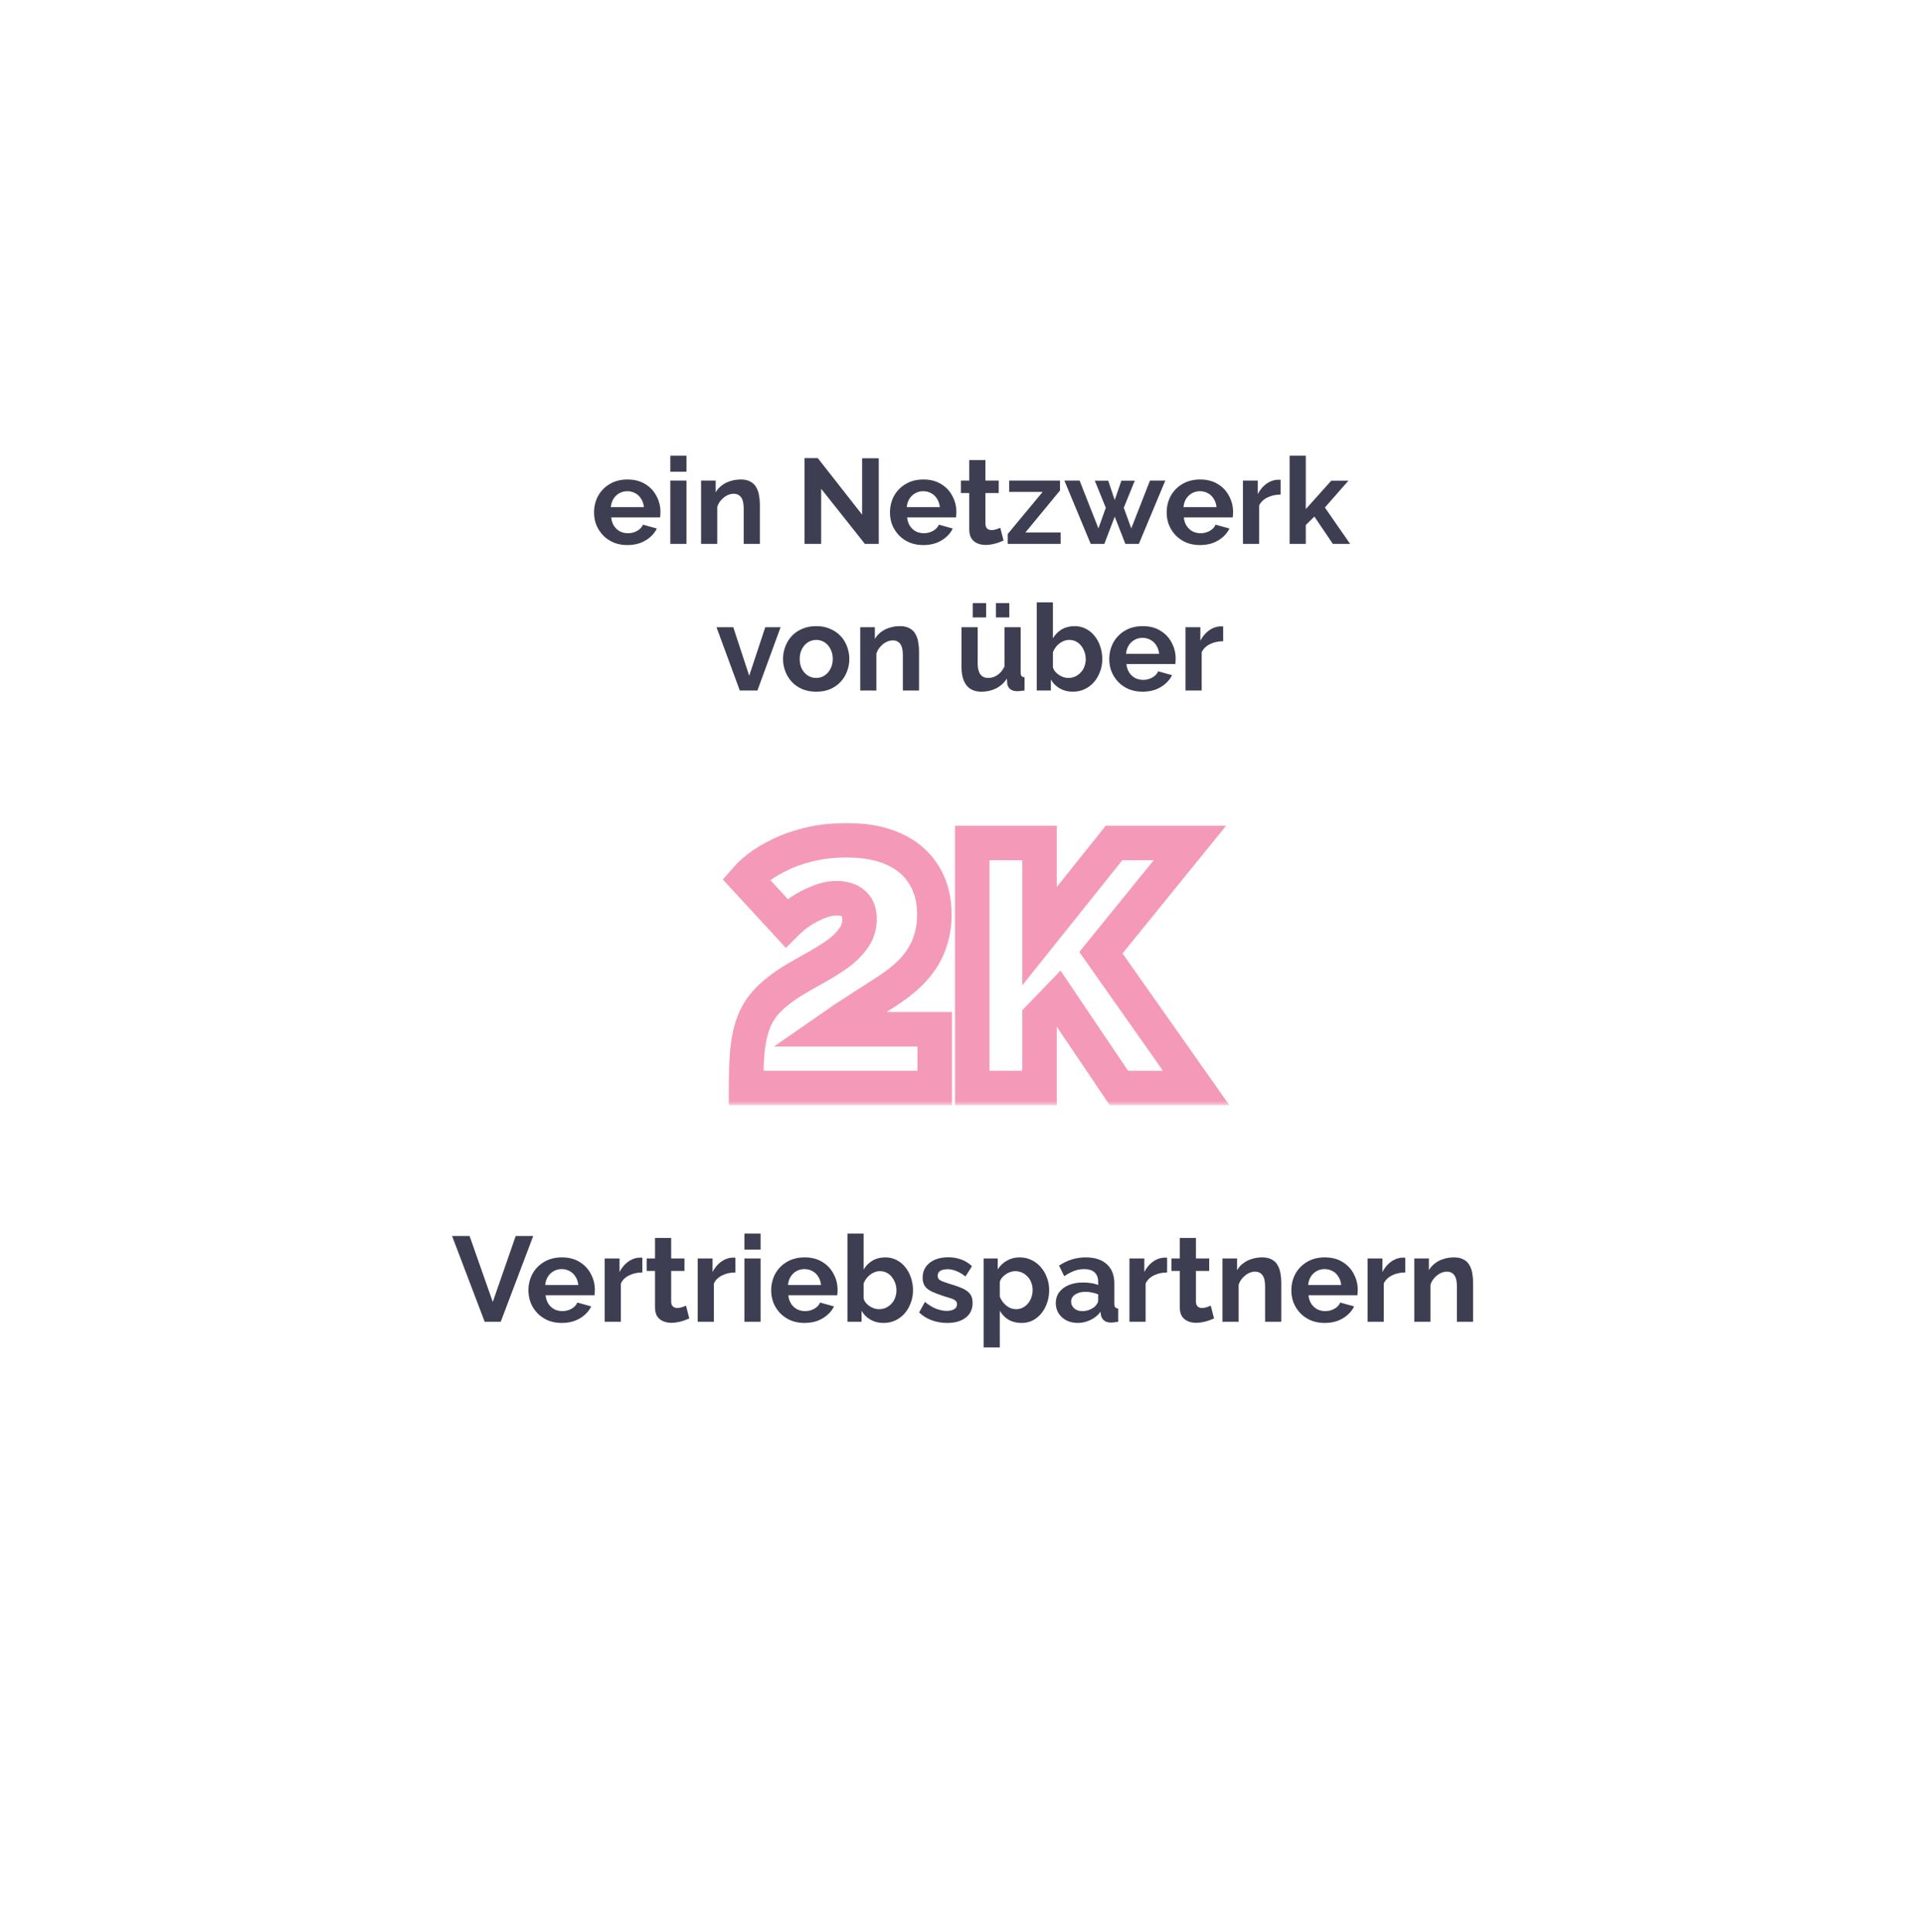 <?xml version="1.0" encoding="UTF-8"?>
<svg xmlns="http://www.w3.org/2000/svg" width="223" height="224" viewBox="0 0 223 224" fill="none">
  <g filter="url(#filter0_d_23768_29788)">
    <rect x="30" y="30.011" width="163" height="163.329" fill="white"></rect>
  </g>
  <path d="M54.456 143.293L57.144 150.937L59.803 143.293H61.834L58.068 153.233H56.206L52.425 143.293H54.456ZM65.144 153.373C64.556 153.373 64.024 153.275 63.548 153.079C63.072 152.873 62.666 152.598 62.33 152.253C61.994 151.898 61.732 151.497 61.546 151.049C61.368 150.591 61.28 150.111 61.28 149.607C61.28 148.907 61.434 148.267 61.742 147.689C62.059 147.11 62.507 146.648 63.086 146.303C63.674 145.948 64.364 145.771 65.158 145.771C65.96 145.771 66.646 145.948 67.216 146.303C67.785 146.648 68.219 147.11 68.518 147.689C68.826 148.258 68.98 148.874 68.98 149.537C68.98 149.649 68.975 149.765 68.966 149.887C68.956 149.999 68.947 150.092 68.938 150.167H63.268C63.305 150.54 63.412 150.867 63.59 151.147C63.776 151.427 64.01 151.641 64.29 151.791C64.579 151.931 64.887 152.001 65.214 152.001C65.587 152.001 65.937 151.912 66.264 151.735C66.6 151.548 66.828 151.305 66.95 151.007L68.56 151.455C68.382 151.828 68.126 152.159 67.79 152.449C67.463 152.738 67.076 152.967 66.628 153.135C66.18 153.293 65.685 153.373 65.144 153.373ZM63.226 148.977H67.062C67.024 148.603 66.917 148.281 66.74 148.011C66.572 147.731 66.348 147.516 66.068 147.367C65.788 147.208 65.475 147.129 65.13 147.129C64.794 147.129 64.486 147.208 64.206 147.367C63.935 147.516 63.711 147.731 63.534 148.011C63.366 148.281 63.263 148.603 63.226 148.977ZM74.491 147.521C73.921 147.521 73.413 147.633 72.965 147.857C72.517 148.071 72.195 148.384 71.999 148.795V153.233H70.123V145.897H71.845V147.465C72.106 146.961 72.437 146.564 72.839 146.275C73.24 145.985 73.665 145.827 74.113 145.799C74.215 145.799 74.295 145.799 74.351 145.799C74.407 145.799 74.453 145.803 74.491 145.813V147.521ZM79.933 152.855C79.774 152.92 79.583 152.995 79.359 153.079C79.135 153.163 78.892 153.228 78.631 153.275C78.379 153.331 78.122 153.359 77.861 153.359C77.515 153.359 77.198 153.298 76.909 153.177C76.619 153.055 76.386 152.864 76.209 152.603C76.041 152.332 75.957 151.982 75.957 151.553V147.339H74.991V145.897H75.957V143.517H77.833V145.897H79.373V147.339H77.833V150.923C77.842 151.175 77.912 151.357 78.043 151.469C78.173 151.581 78.337 151.637 78.533 151.637C78.729 151.637 78.92 151.604 79.107 151.539C79.293 151.473 79.443 151.417 79.555 151.371L79.933 152.855ZM85.278 147.521C84.708 147.521 84.2 147.633 83.752 147.857C83.304 148.071 82.982 148.384 82.786 148.795V153.233H80.91V145.897H82.632V147.465C82.893 146.961 83.224 146.564 83.626 146.275C84.027 145.985 84.452 145.827 84.9 145.799C85.002 145.799 85.082 145.799 85.138 145.799C85.194 145.799 85.24 145.803 85.278 145.813V147.521ZM86.324 153.233V145.897H88.2V153.233H86.324ZM86.324 144.875V143.013H88.2V144.875H86.324ZM93.294 153.373C92.706 153.373 92.174 153.275 91.698 153.079C91.222 152.873 90.816 152.598 90.48 152.253C90.144 151.898 89.883 151.497 89.696 151.049C89.519 150.591 89.43 150.111 89.43 149.607C89.43 148.907 89.584 148.267 89.892 147.689C90.209 147.11 90.657 146.648 91.236 146.303C91.824 145.948 92.515 145.771 93.308 145.771C94.111 145.771 94.797 145.948 95.366 146.303C95.935 146.648 96.369 147.11 96.668 147.689C96.976 148.258 97.13 148.874 97.13 149.537C97.13 149.649 97.125 149.765 97.116 149.887C97.107 149.999 97.097 150.092 97.088 150.167H91.418C91.455 150.54 91.563 150.867 91.74 151.147C91.927 151.427 92.16 151.641 92.44 151.791C92.729 151.931 93.037 152.001 93.364 152.001C93.737 152.001 94.087 151.912 94.414 151.735C94.75 151.548 94.979 151.305 95.1 151.007L96.71 151.455C96.533 151.828 96.276 152.159 95.94 152.449C95.613 152.738 95.226 152.967 94.778 153.135C94.33 153.293 93.835 153.373 93.294 153.373ZM91.376 148.977H95.212C95.175 148.603 95.067 148.281 94.89 148.011C94.722 147.731 94.498 147.516 94.218 147.367C93.938 147.208 93.625 147.129 93.28 147.129C92.944 147.129 92.636 147.208 92.356 147.367C92.085 147.516 91.861 147.731 91.684 148.011C91.516 148.281 91.413 148.603 91.376 148.977ZM102.445 153.373C101.885 153.373 101.386 153.247 100.947 152.995C100.508 152.743 100.163 152.397 99.911 151.959V153.233H98.273V143.013H100.149V147.185C100.41 146.746 100.751 146.401 101.171 146.149C101.6 145.897 102.1 145.771 102.669 145.771C103.145 145.771 103.579 145.873 103.971 146.079C104.363 146.275 104.699 146.55 104.979 146.905C105.268 147.259 105.488 147.665 105.637 148.123C105.796 148.58 105.875 149.07 105.875 149.593C105.875 150.115 105.786 150.605 105.609 151.063C105.441 151.52 105.203 151.926 104.895 152.281C104.587 152.626 104.223 152.897 103.803 153.093C103.392 153.279 102.94 153.373 102.445 153.373ZM101.927 151.777C102.226 151.777 102.496 151.721 102.739 151.609C102.991 151.487 103.206 151.329 103.383 151.133C103.57 150.937 103.71 150.708 103.803 150.447C103.906 150.176 103.957 149.896 103.957 149.607C103.957 149.205 103.873 148.837 103.705 148.501C103.546 148.155 103.322 147.88 103.033 147.675C102.753 147.469 102.422 147.367 102.039 147.367C101.768 147.367 101.507 147.432 101.255 147.563C101.012 147.684 100.793 147.852 100.597 148.067C100.41 148.281 100.261 148.524 100.149 148.795V150.545C100.205 150.731 100.294 150.899 100.415 151.049C100.546 151.198 100.695 151.329 100.863 151.441C101.031 151.543 101.204 151.627 101.381 151.693C101.568 151.749 101.75 151.777 101.927 151.777ZM109.848 153.373C109.223 153.373 108.625 153.27 108.056 153.065C107.487 152.859 106.997 152.556 106.586 152.155L107.258 150.937C107.697 151.291 108.126 151.553 108.546 151.721C108.975 151.889 109.386 151.973 109.778 151.973C110.142 151.973 110.431 151.907 110.646 151.777C110.87 151.646 110.982 151.45 110.982 151.189C110.982 151.011 110.921 150.876 110.8 150.783C110.679 150.68 110.501 150.591 110.268 150.517C110.044 150.442 109.769 150.358 109.442 150.265C108.901 150.087 108.448 149.915 108.084 149.747C107.72 149.579 107.445 149.369 107.258 149.117C107.081 148.855 106.992 148.524 106.992 148.123C106.992 147.637 107.113 147.222 107.356 146.877C107.608 146.522 107.953 146.247 108.392 146.051C108.84 145.855 109.363 145.757 109.96 145.757C110.483 145.757 110.977 145.841 111.444 146.009C111.911 146.167 112.335 146.429 112.718 146.793L111.962 147.983C111.589 147.693 111.234 147.483 110.898 147.353C110.562 147.213 110.221 147.143 109.876 147.143C109.68 147.143 109.493 147.166 109.316 147.213C109.148 147.259 109.008 147.339 108.896 147.451C108.793 147.553 108.742 147.703 108.742 147.899C108.742 148.076 108.789 148.216 108.882 148.319C108.985 148.412 109.134 148.496 109.33 148.571C109.535 148.645 109.783 148.729 110.072 148.823C110.66 148.991 111.155 149.163 111.556 149.341C111.967 149.518 112.275 149.737 112.48 149.999C112.685 150.251 112.788 150.601 112.788 151.049C112.788 151.777 112.522 152.346 111.99 152.757C111.458 153.167 110.744 153.373 109.848 153.373ZM118.46 153.373C117.891 153.373 117.387 153.247 116.948 152.995C116.519 152.733 116.183 152.383 115.94 151.945V156.215H114.064V145.897H115.702V147.157C115.982 146.727 116.337 146.391 116.766 146.149C117.195 145.897 117.685 145.771 118.236 145.771C118.731 145.771 119.183 145.869 119.594 146.065C120.014 146.261 120.378 146.536 120.686 146.891C120.994 147.236 121.232 147.637 121.4 148.095C121.577 148.543 121.666 149.028 121.666 149.551C121.666 150.26 121.526 150.904 121.246 151.483C120.975 152.061 120.597 152.523 120.112 152.869C119.636 153.205 119.085 153.373 118.46 153.373ZM117.83 151.777C118.119 151.777 118.381 151.716 118.614 151.595C118.847 151.473 119.048 151.31 119.216 151.105C119.393 150.89 119.524 150.652 119.608 150.391C119.701 150.12 119.748 149.84 119.748 149.551C119.748 149.243 119.697 148.958 119.594 148.697C119.501 148.435 119.361 148.207 119.174 148.011C118.987 147.805 118.768 147.647 118.516 147.535C118.273 147.423 118.007 147.367 117.718 147.367C117.541 147.367 117.359 147.399 117.172 147.465C116.995 147.521 116.822 147.605 116.654 147.717C116.486 147.829 116.337 147.959 116.206 148.109C116.085 148.258 115.996 148.421 115.94 148.599V150.321C116.052 150.591 116.201 150.839 116.388 151.063C116.584 151.287 116.808 151.464 117.06 151.595C117.312 151.716 117.569 151.777 117.83 151.777ZM122.433 151.063C122.433 150.587 122.564 150.171 122.825 149.817C123.096 149.453 123.469 149.173 123.945 148.977C124.421 148.781 124.967 148.683 125.583 148.683C125.891 148.683 126.204 148.706 126.521 148.753C126.838 148.799 127.114 148.874 127.347 148.977V148.585C127.347 148.118 127.207 147.759 126.927 147.507C126.656 147.255 126.25 147.129 125.709 147.129C125.308 147.129 124.925 147.199 124.561 147.339C124.197 147.479 123.814 147.684 123.413 147.955L122.811 146.723C123.296 146.405 123.791 146.167 124.295 146.009C124.808 145.85 125.345 145.771 125.905 145.771C126.95 145.771 127.762 146.032 128.341 146.555C128.929 147.077 129.223 147.824 129.223 148.795V151.133C129.223 151.329 129.256 151.469 129.321 151.553C129.396 151.637 129.512 151.688 129.671 151.707V153.233C129.503 153.261 129.349 153.284 129.209 153.303C129.078 153.321 128.966 153.331 128.873 153.331C128.5 153.331 128.215 153.247 128.019 153.079C127.832 152.911 127.716 152.705 127.669 152.463L127.627 152.085C127.31 152.495 126.913 152.813 126.437 153.037C125.961 153.261 125.476 153.373 124.981 153.373C124.496 153.373 124.057 153.275 123.665 153.079C123.282 152.873 122.979 152.598 122.755 152.253C122.54 151.898 122.433 151.501 122.433 151.063ZM126.997 151.441C127.1 151.329 127.184 151.217 127.249 151.105C127.314 150.993 127.347 150.89 127.347 150.797V150.055C127.123 149.961 126.88 149.891 126.619 149.845C126.358 149.789 126.11 149.761 125.877 149.761C125.392 149.761 124.99 149.868 124.673 150.083C124.365 150.288 124.211 150.563 124.211 150.909C124.211 151.095 124.262 151.273 124.365 151.441C124.468 151.609 124.617 151.744 124.813 151.847C125.009 151.949 125.242 152.001 125.513 152.001C125.793 152.001 126.068 151.949 126.339 151.847C126.61 151.735 126.829 151.599 126.997 151.441ZM135.344 147.521C134.775 147.521 134.266 147.633 133.818 147.857C133.37 148.071 133.048 148.384 132.852 148.795V153.233H130.976V145.897H132.698V147.465C132.959 146.961 133.291 146.564 133.692 146.275C134.093 145.985 134.518 145.827 134.966 145.799C135.069 145.799 135.148 145.799 135.204 145.799C135.26 145.799 135.307 145.803 135.344 145.813V147.521ZM140.786 152.855C140.627 152.92 140.436 152.995 140.212 153.079C139.988 153.163 139.745 153.228 139.484 153.275C139.232 153.331 138.975 153.359 138.714 153.359C138.369 153.359 138.051 153.298 137.762 153.177C137.473 153.055 137.239 152.864 137.062 152.603C136.894 152.332 136.81 151.982 136.81 151.553V147.339H135.844V145.897H136.81V143.517H138.686V145.897H140.226V147.339H138.686V150.923C138.695 151.175 138.765 151.357 138.896 151.469C139.027 151.581 139.19 151.637 139.386 151.637C139.582 151.637 139.773 151.604 139.96 151.539C140.147 151.473 140.296 151.417 140.408 151.371L140.786 152.855ZM148.581 153.233H146.705V149.117C146.705 148.529 146.603 148.099 146.397 147.829C146.192 147.558 145.907 147.423 145.543 147.423C145.291 147.423 145.035 147.488 144.773 147.619C144.521 147.749 144.293 147.931 144.087 148.165C143.882 148.389 143.733 148.65 143.639 148.949V153.233H141.763V145.897H143.457V147.255C143.644 146.937 143.882 146.671 144.171 146.457C144.461 146.233 144.792 146.065 145.165 145.953C145.548 145.831 145.949 145.771 146.369 145.771C146.827 145.771 147.2 145.855 147.489 146.023C147.788 146.181 148.012 146.401 148.161 146.681C148.32 146.951 148.427 147.259 148.483 147.605C148.549 147.95 148.581 148.3 148.581 148.655V153.233ZM153.614 153.373C153.026 153.373 152.494 153.275 152.018 153.079C151.542 152.873 151.136 152.598 150.8 152.253C150.464 151.898 150.203 151.497 150.016 151.049C149.839 150.591 149.75 150.111 149.75 149.607C149.75 148.907 149.904 148.267 150.212 147.689C150.53 147.11 150.978 146.648 151.556 146.303C152.144 145.948 152.835 145.771 153.628 145.771C154.431 145.771 155.117 145.948 155.686 146.303C156.256 146.648 156.69 147.11 156.988 147.689C157.296 148.258 157.45 148.874 157.45 149.537C157.45 149.649 157.446 149.765 157.436 149.887C157.427 149.999 157.418 150.092 157.408 150.167H151.738C151.776 150.54 151.883 150.867 152.06 151.147C152.247 151.427 152.48 151.641 152.76 151.791C153.05 151.931 153.358 152.001 153.684 152.001C154.058 152.001 154.408 151.912 154.734 151.735C155.07 151.548 155.299 151.305 155.42 151.007L157.03 151.455C156.853 151.828 156.596 152.159 156.26 152.449C155.934 152.738 155.546 152.967 155.098 153.135C154.65 153.293 154.156 153.373 153.614 153.373ZM151.696 148.977H155.532C155.495 148.603 155.388 148.281 155.21 148.011C155.042 147.731 154.818 147.516 154.538 147.367C154.258 147.208 153.946 147.129 153.6 147.129C153.264 147.129 152.956 147.208 152.676 147.367C152.406 147.516 152.182 147.731 152.004 148.011C151.836 148.281 151.734 148.603 151.696 148.977ZM162.961 147.521C162.392 147.521 161.883 147.633 161.435 147.857C160.987 148.071 160.665 148.384 160.469 148.795V153.233H158.593V145.897H160.315V147.465C160.577 146.961 160.908 146.564 161.309 146.275C161.711 145.985 162.135 145.827 162.583 145.799C162.686 145.799 162.765 145.799 162.821 145.799C162.877 145.799 162.924 145.803 162.961 145.813V147.521ZM170.825 153.233H168.949V149.117C168.949 148.529 168.847 148.099 168.641 147.829C168.436 147.558 168.151 147.423 167.787 147.423C167.535 147.423 167.279 147.488 167.017 147.619C166.765 147.749 166.537 147.931 166.331 148.165C166.126 148.389 165.977 148.65 165.883 148.949V153.233H164.007V145.897H165.701V147.255C165.888 146.937 166.126 146.671 166.415 146.457C166.705 146.233 167.036 146.065 167.409 145.953C167.792 145.831 168.193 145.771 168.613 145.771C169.071 145.771 169.444 145.855 169.733 146.023C170.032 146.181 170.256 146.401 170.405 146.681C170.564 146.951 170.671 147.259 170.727 147.605C170.793 147.95 170.825 148.3 170.825 148.655V153.233Z" fill="#3E3E53"></path>
  <path d="M72.753 63.191C72.165 63.191 71.633 63.093 71.157 62.897C70.681 62.691 70.275 62.416 69.939 62.071C69.603 61.716 69.342 61.315 69.155 60.867C68.978 60.409 68.889 59.929 68.889 59.425C68.889 58.725 69.043 58.085 69.351 57.507C69.668 56.928 70.116 56.466 70.695 56.121C71.283 55.766 71.974 55.589 72.767 55.589C73.57 55.589 74.256 55.766 74.825 56.121C75.394 56.466 75.828 56.928 76.127 57.507C76.435 58.076 76.589 58.692 76.589 59.355C76.589 59.467 76.584 59.583 76.575 59.705C76.566 59.817 76.556 59.91 76.547 59.985H70.877C70.914 60.358 71.022 60.685 71.199 60.965C71.386 61.245 71.619 61.459 71.899 61.609C72.188 61.749 72.496 61.819 72.823 61.819C73.196 61.819 73.546 61.73 73.873 61.553C74.209 61.366 74.438 61.123 74.559 60.825L76.169 61.273C75.992 61.646 75.735 61.977 75.399 62.267C75.072 62.556 74.685 62.785 74.237 62.953C73.789 63.111 73.294 63.191 72.753 63.191ZM70.835 58.795H74.671C74.634 58.421 74.526 58.099 74.349 57.829C74.181 57.549 73.957 57.334 73.677 57.185C73.397 57.026 73.084 56.947 72.739 56.947C72.403 56.947 72.095 57.026 71.815 57.185C71.544 57.334 71.32 57.549 71.143 57.829C70.975 58.099 70.872 58.421 70.835 58.795ZM77.732 63.051V55.715H79.608V63.051H77.732ZM77.732 54.693V52.831H79.608V54.693H77.732ZM88.118 63.051H86.242V58.935C86.242 58.347 86.14 57.917 85.934 57.647C85.729 57.376 85.444 57.241 85.08 57.241C84.828 57.241 84.572 57.306 84.31 57.437C84.058 57.567 83.83 57.749 83.624 57.983C83.419 58.207 83.27 58.468 83.176 58.767V63.051H81.3V55.715H82.994V57.073C83.181 56.755 83.419 56.489 83.708 56.275C83.998 56.051 84.329 55.883 84.702 55.771C85.085 55.649 85.486 55.589 85.906 55.589C86.364 55.589 86.737 55.673 87.026 55.841C87.325 55.999 87.549 56.219 87.698 56.499C87.857 56.769 87.964 57.077 88.02 57.423C88.086 57.768 88.118 58.118 88.118 58.473V63.051ZM95.227 56.667V63.051H93.295V53.111H94.835L99.973 59.663V53.125H101.905V63.051H100.295L95.227 56.667ZM107.069 63.191C106.481 63.191 105.949 63.093 105.473 62.897C104.997 62.691 104.591 62.416 104.255 62.071C103.919 61.716 103.658 61.315 103.471 60.867C103.294 60.409 103.205 59.929 103.205 59.425C103.205 58.725 103.359 58.085 103.667 57.507C103.985 56.928 104.433 56.466 105.011 56.121C105.599 55.766 106.29 55.589 107.083 55.589C107.886 55.589 108.572 55.766 109.141 56.121C109.711 56.466 110.145 56.928 110.443 57.507C110.751 58.076 110.905 58.692 110.905 59.355C110.905 59.467 110.901 59.583 110.891 59.705C110.882 59.817 110.873 59.91 110.863 59.985H105.193C105.231 60.358 105.338 60.685 105.515 60.965C105.702 61.245 105.935 61.459 106.215 61.609C106.505 61.749 106.813 61.819 107.139 61.819C107.513 61.819 107.863 61.73 108.189 61.553C108.525 61.366 108.754 61.123 108.875 60.825L110.485 61.273C110.308 61.646 110.051 61.977 109.715 62.267C109.389 62.556 109.001 62.785 108.553 62.953C108.105 63.111 107.611 63.191 107.069 63.191ZM105.151 58.795H108.987C108.95 58.421 108.843 58.099 108.665 57.829C108.497 57.549 108.273 57.334 107.993 57.185C107.713 57.026 107.401 56.947 107.055 56.947C106.719 56.947 106.411 57.026 106.131 57.185C105.861 57.334 105.637 57.549 105.459 57.829C105.291 58.099 105.189 58.421 105.151 58.795ZM116.376 62.673C116.217 62.738 116.026 62.813 115.802 62.897C115.578 62.981 115.335 63.046 115.074 63.093C114.822 63.149 114.565 63.177 114.304 63.177C113.959 63.177 113.641 63.116 113.352 62.995C113.063 62.873 112.829 62.682 112.652 62.421C112.484 62.15 112.4 61.8 112.4 61.371V57.157H111.434V55.715H112.4V53.335H114.276V55.715H115.816V57.157H114.276V60.741C114.285 60.993 114.355 61.175 114.486 61.287C114.617 61.399 114.78 61.455 114.976 61.455C115.172 61.455 115.363 61.422 115.55 61.357C115.737 61.291 115.886 61.235 115.998 61.189L116.376 62.673ZM116.863 61.903L120.909 57.031H117.031V55.715H122.925V56.863L118.907 61.735H122.995V63.051H116.863V61.903ZM133.357 55.715H135.135L132.069 63.051H130.501L129.269 59.901L128.065 63.051H126.483L123.431 55.715H125.195L127.379 61.259L128.233 58.865L126.959 55.729H128.513L129.269 57.969L130.039 55.729H131.593L130.319 58.865L131.187 61.259L133.357 55.715ZM139.157 63.191C138.569 63.191 138.037 63.093 137.561 62.897C137.085 62.691 136.679 62.416 136.343 62.071C136.007 61.716 135.746 61.315 135.559 60.867C135.382 60.409 135.293 59.929 135.293 59.425C135.293 58.725 135.447 58.085 135.755 57.507C136.073 56.928 136.521 56.466 137.099 56.121C137.687 55.766 138.378 55.589 139.171 55.589C139.974 55.589 140.66 55.766 141.229 56.121C141.799 56.466 142.233 56.928 142.531 57.507C142.839 58.076 142.993 58.692 142.993 59.355C142.993 59.467 142.989 59.583 142.979 59.705C142.97 59.817 142.961 59.91 142.951 59.985H137.281C137.319 60.358 137.426 60.685 137.603 60.965C137.79 61.245 138.023 61.459 138.303 61.609C138.593 61.749 138.901 61.819 139.227 61.819C139.601 61.819 139.951 61.73 140.277 61.553C140.613 61.366 140.842 61.123 140.963 60.825L142.573 61.273C142.396 61.646 142.139 61.977 141.803 62.267C141.477 62.556 141.089 62.785 140.641 62.953C140.193 63.111 139.699 63.191 139.157 63.191ZM137.239 58.795H141.075C141.038 58.421 140.931 58.099 140.753 57.829C140.585 57.549 140.361 57.334 140.081 57.185C139.801 57.026 139.489 56.947 139.143 56.947C138.807 56.947 138.499 57.026 138.219 57.185C137.949 57.334 137.725 57.549 137.547 57.829C137.379 58.099 137.277 58.421 137.239 58.795ZM148.504 57.339C147.935 57.339 147.426 57.451 146.978 57.675C146.53 57.889 146.208 58.202 146.012 58.613V63.051H144.136V55.715H145.858V57.283C146.12 56.779 146.451 56.382 146.852 56.093C147.254 55.803 147.678 55.645 148.126 55.617C148.229 55.617 148.308 55.617 148.364 55.617C148.42 55.617 148.467 55.621 148.504 55.631V57.339ZM154.562 63.051L152.42 59.887L151.426 60.867V63.051H149.55V52.831H151.426V59.019L154.38 55.729H156.368L153.638 58.837L156.564 63.051H154.562ZM85.79 80.051L83.088 72.715H85.034L86.882 78.343L88.744 72.715H90.522L87.834 80.051H85.79ZM94.655 80.191C94.058 80.191 93.521 80.093 93.045 79.897C92.569 79.691 92.163 79.411 91.827 79.057C91.5 78.702 91.248 78.296 91.071 77.839C90.894 77.381 90.805 76.901 90.805 76.397C90.805 75.883 90.894 75.398 91.071 74.941C91.248 74.483 91.5 74.077 91.827 73.723C92.163 73.368 92.569 73.093 93.045 72.897C93.521 72.691 94.058 72.589 94.655 72.589C95.252 72.589 95.784 72.691 96.251 72.897C96.727 73.093 97.133 73.368 97.469 73.723C97.805 74.077 98.057 74.483 98.225 74.941C98.402 75.398 98.491 75.883 98.491 76.397C98.491 76.901 98.402 77.381 98.225 77.839C98.057 78.296 97.805 78.702 97.469 79.057C97.142 79.411 96.741 79.691 96.265 79.897C95.789 80.093 95.252 80.191 94.655 80.191ZM92.737 76.397C92.737 76.826 92.821 77.209 92.989 77.545C93.157 77.871 93.386 78.128 93.675 78.315C93.964 78.501 94.291 78.595 94.655 78.595C95.01 78.595 95.332 78.501 95.621 78.315C95.91 78.119 96.139 77.857 96.307 77.531C96.484 77.195 96.573 76.812 96.573 76.383C96.573 75.963 96.484 75.585 96.307 75.249C96.139 74.913 95.91 74.651 95.621 74.465C95.332 74.278 95.01 74.185 94.655 74.185C94.291 74.185 93.964 74.283 93.675 74.479C93.386 74.665 93.157 74.927 92.989 75.263C92.821 75.589 92.737 75.967 92.737 76.397ZM106.575 80.051H104.699V75.935C104.699 75.347 104.597 74.917 104.391 74.647C104.186 74.376 103.901 74.241 103.537 74.241C103.285 74.241 103.029 74.306 102.767 74.437C102.515 74.567 102.287 74.749 102.081 74.983C101.876 75.207 101.727 75.468 101.633 75.767V80.051H99.757V72.715H101.451V74.073C101.638 73.755 101.876 73.489 102.165 73.275C102.455 73.051 102.786 72.883 103.159 72.771C103.542 72.649 103.943 72.589 104.363 72.589C104.821 72.589 105.194 72.673 105.483 72.841C105.782 72.999 106.006 73.219 106.155 73.499C106.314 73.769 106.421 74.077 106.477 74.423C106.543 74.768 106.575 75.118 106.575 75.473V80.051ZM111.5 77.307V72.715H113.376V76.901C113.376 77.461 113.478 77.885 113.684 78.175C113.889 78.455 114.192 78.595 114.594 78.595C114.836 78.595 115.074 78.548 115.308 78.455C115.55 78.352 115.77 78.203 115.966 78.007C116.171 77.811 116.344 77.563 116.484 77.265V72.715H118.36V77.951C118.36 78.147 118.392 78.287 118.458 78.371C118.532 78.455 118.649 78.506 118.808 78.525V80.051C118.621 80.079 118.462 80.097 118.332 80.107C118.21 80.125 118.098 80.135 117.996 80.135C117.66 80.135 117.384 80.06 117.17 79.911C116.964 79.752 116.843 79.537 116.806 79.267L116.764 78.679C116.437 79.173 116.017 79.551 115.504 79.813C114.99 80.065 114.426 80.191 113.81 80.191C113.054 80.191 112.48 79.948 112.088 79.463C111.696 78.968 111.5 78.249 111.5 77.307ZM112.802 71.581V69.915H114.356V71.581H112.802ZM115.49 71.581V69.915H117.044V71.581H115.49ZM124.396 80.191C123.836 80.191 123.337 80.065 122.898 79.813C122.459 79.561 122.114 79.215 121.862 78.777V80.051H120.224V69.831H122.1V74.003C122.361 73.564 122.702 73.219 123.122 72.967C123.551 72.715 124.051 72.589 124.62 72.589C125.096 72.589 125.53 72.691 125.922 72.897C126.314 73.093 126.65 73.368 126.93 73.723C127.219 74.077 127.439 74.483 127.588 74.941C127.747 75.398 127.826 75.888 127.826 76.411C127.826 76.933 127.737 77.423 127.56 77.881C127.392 78.338 127.154 78.744 126.846 79.099C126.538 79.444 126.174 79.715 125.754 79.911C125.343 80.097 124.891 80.191 124.396 80.191ZM123.878 78.595C124.177 78.595 124.447 78.539 124.69 78.427C124.942 78.305 125.157 78.147 125.334 77.951C125.521 77.755 125.661 77.526 125.754 77.265C125.857 76.994 125.908 76.714 125.908 76.425C125.908 76.023 125.824 75.655 125.656 75.319C125.497 74.973 125.273 74.698 124.984 74.493C124.704 74.287 124.373 74.185 123.99 74.185C123.719 74.185 123.458 74.25 123.206 74.381C122.963 74.502 122.744 74.67 122.548 74.885C122.361 75.099 122.212 75.342 122.1 75.613V77.363C122.156 77.549 122.245 77.717 122.366 77.867C122.497 78.016 122.646 78.147 122.814 78.259C122.982 78.361 123.155 78.445 123.332 78.511C123.519 78.567 123.701 78.595 123.878 78.595ZM132.499 80.191C131.911 80.191 131.379 80.093 130.903 79.897C130.427 79.691 130.021 79.416 129.685 79.071C129.349 78.716 129.088 78.315 128.901 77.867C128.724 77.409 128.635 76.929 128.635 76.425C128.635 75.725 128.789 75.085 129.097 74.507C129.414 73.928 129.862 73.466 130.441 73.121C131.029 72.766 131.72 72.589 132.513 72.589C133.316 72.589 134.002 72.766 134.571 73.121C135.14 73.466 135.574 73.928 135.873 74.507C136.181 75.076 136.335 75.692 136.335 76.355C136.335 76.467 136.33 76.583 136.321 76.705C136.312 76.817 136.302 76.91 136.293 76.985H130.623C130.66 77.358 130.768 77.685 130.945 77.965C131.132 78.245 131.365 78.459 131.645 78.609C131.934 78.749 132.242 78.819 132.569 78.819C132.942 78.819 133.292 78.73 133.619 78.553C133.955 78.366 134.184 78.123 134.305 77.825L135.915 78.273C135.738 78.646 135.481 78.977 135.145 79.267C134.818 79.556 134.431 79.785 133.983 79.953C133.535 80.111 133.04 80.191 132.499 80.191ZM130.581 75.795H134.417C134.38 75.421 134.272 75.099 134.095 74.829C133.927 74.549 133.703 74.334 133.423 74.185C133.143 74.026 132.83 73.947 132.485 73.947C132.149 73.947 131.841 74.026 131.561 74.185C131.29 74.334 131.066 74.549 130.889 74.829C130.721 75.099 130.618 75.421 130.581 75.795ZM141.846 74.339C141.277 74.339 140.768 74.451 140.32 74.675C139.872 74.889 139.55 75.202 139.354 75.613V80.051H137.478V72.715H139.2V74.283C139.461 73.779 139.793 73.382 140.194 73.093C140.595 72.803 141.02 72.645 141.468 72.617C141.571 72.617 141.65 72.617 141.706 72.617C141.762 72.617 141.809 72.621 141.846 72.631V74.339Z" fill="#3E3E53"></path>
  <mask id="path-4-outside-1_23768_29788" maskUnits="userSpaceOnUse" x="83" y="95.128" width="60" height="33" fill="black">
    <rect fill="white" x="83" y="95.128" width="60" height="33"></rect>
    <path d="M86.514 126.128C86.514 124.448 86.568 122.994 86.674 121.768C86.808 120.541 87.048 119.461 87.394 118.528C87.768 117.568 88.314 116.714 89.034 115.968C89.781 115.194 90.754 114.434 91.954 113.688C92.754 113.208 93.594 112.728 94.474 112.248C95.381 111.741 96.221 111.221 96.994 110.688C97.794 110.128 98.434 109.514 98.914 108.848C99.421 108.181 99.674 107.421 99.674 106.568C99.674 105.954 99.554 105.474 99.314 105.128C99.074 104.781 98.754 104.528 98.354 104.368C97.954 104.208 97.528 104.128 97.074 104.128C96.381 104.128 95.674 104.274 94.954 104.568C94.261 104.834 93.581 105.181 92.914 105.608C92.274 106.034 91.701 106.501 91.194 107.008L86.514 101.928C87.048 101.314 87.701 100.741 88.474 100.208C89.274 99.674 90.168 99.195 91.154 98.768C92.168 98.341 93.261 98.008 94.434 97.768C95.608 97.528 96.848 97.408 98.154 97.408C100.314 97.408 102.154 97.754 103.674 98.448C105.194 99.141 106.354 100.141 107.154 101.448C107.954 102.728 108.354 104.261 108.354 106.048C108.354 107.061 108.221 107.994 107.954 108.848C107.714 109.701 107.341 110.501 106.834 111.248C106.354 111.968 105.768 112.634 105.074 113.248C104.381 113.861 103.594 114.448 102.714 115.008C101.701 115.648 100.848 116.194 100.154 116.648C99.488 117.074 98.914 117.448 98.434 117.768C97.954 118.061 97.541 118.341 97.194 118.608C96.848 118.848 96.501 119.088 96.154 119.328H108.394V126.128H86.514ZM112.749 126.128V97.728H120.549V108.528L129.189 97.728H137.989L127.669 110.448L138.709 126.128H129.749L122.709 115.688L120.549 117.928V126.128H112.749Z"></path>
  </mask>
  <path d="M86.514 126.128H84.514V128.128H86.514V126.128ZM86.674 121.768L84.686 121.552L84.684 121.573L84.682 121.595L86.674 121.768ZM87.394 118.528L85.53 117.803L85.525 117.817L85.519 117.831L87.394 118.528ZM89.034 115.968L87.595 114.579L87.594 114.58L89.034 115.968ZM91.954 113.688L90.925 111.973L90.911 111.981L90.898 111.99L91.954 113.688ZM94.474 112.248L95.432 114.004L95.441 113.999L95.45 113.994L94.474 112.248ZM96.994 110.688L98.13 112.334L98.141 112.326L96.994 110.688ZM98.914 108.848L97.322 107.638L97.306 107.658L97.291 107.679L98.914 108.848ZM98.354 104.368L99.097 102.511L99.097 102.511L98.354 104.368ZM94.954 104.568L95.672 106.434L95.691 106.427L95.709 106.42L94.954 104.568ZM92.914 105.608L91.836 103.923L91.82 103.933L91.805 103.944L92.914 105.608ZM91.194 107.008L89.723 108.363L91.135 109.895L92.608 108.422L91.194 107.008ZM86.514 101.928L85.005 100.615L83.83 101.966L85.043 103.283L86.514 101.928ZM88.474 100.208L87.365 98.544L87.352 98.552L87.339 98.561L88.474 100.208ZM91.154 98.768L90.378 96.924L90.369 96.928L90.36 96.932L91.154 98.768ZM94.434 97.768L94.033 95.808L94.434 97.768ZM103.674 98.448L104.504 96.628V96.628L103.674 98.448ZM107.154 101.448L105.449 102.492L105.453 102.5L105.458 102.508L107.154 101.448ZM107.954 108.848L106.045 108.251L106.037 108.279L106.029 108.306L107.954 108.848ZM106.834 111.248L105.179 110.125L105.175 110.132L105.17 110.138L106.834 111.248ZM105.074 113.248L103.749 111.75L103.749 111.75L105.074 113.248ZM102.714 115.008L103.782 116.699L103.788 116.695L102.714 115.008ZM100.154 116.648L101.232 118.332L101.241 118.327L101.249 118.322L100.154 116.648ZM98.434 117.768L99.477 119.474L99.511 119.454L99.544 119.432L98.434 117.768ZM97.194 118.608L98.333 120.252L98.374 120.224L98.414 120.193L97.194 118.608ZM96.154 119.328L95.016 117.683L89.752 121.328H96.154V119.328ZM108.394 119.328H110.394V117.328H108.394V119.328ZM108.394 126.128V128.128H110.394V126.128H108.394ZM88.514 126.128C88.514 124.486 88.567 123.094 88.667 121.941L84.682 121.595C84.569 122.895 84.514 124.409 84.514 126.128H88.514ZM88.662 121.984C88.782 120.884 88.992 119.971 89.269 119.224L85.519 117.831C85.103 118.951 84.833 120.198 84.686 121.552L88.662 121.984ZM89.258 119.253C89.535 118.542 89.937 117.913 90.474 117.356L87.594 114.58C86.692 115.516 86 116.594 85.53 117.803L89.258 119.253ZM90.473 117.357C91.076 116.732 91.909 116.071 93.011 115.386L90.898 111.99C89.599 112.798 88.486 113.657 87.595 114.579L90.473 117.357ZM92.983 115.403C93.758 114.938 94.574 114.471 95.432 114.004L93.516 110.492C92.614 110.984 91.75 111.478 90.925 111.973L92.983 115.403ZM95.45 113.994C96.406 113.46 97.3 112.907 98.13 112.334L95.859 109.041C95.142 109.536 94.356 110.023 93.499 110.502L95.45 113.994ZM98.141 112.326C99.091 111.661 99.904 110.896 100.537 110.016L97.291 107.679C96.965 108.133 96.497 108.594 95.847 109.049L98.141 112.326ZM100.507 110.058C101.283 109.036 101.674 107.849 101.674 106.568H97.674C97.674 106.993 97.559 107.326 97.322 107.638L100.507 110.058ZM101.674 106.568C101.674 105.724 101.514 104.791 100.959 103.989L97.67 106.266C97.631 106.21 97.632 106.187 97.644 106.233C97.656 106.282 97.674 106.387 97.674 106.568H101.674ZM100.959 103.989C100.49 103.313 99.853 102.813 99.097 102.511L97.611 106.225C97.642 106.237 97.652 106.246 97.653 106.246C97.654 106.247 97.655 106.248 97.657 106.25C97.659 106.252 97.663 106.257 97.67 106.266L100.959 103.989ZM99.097 102.511C98.448 102.251 97.769 102.128 97.074 102.128V106.128C97.287 106.128 97.46 106.164 97.611 106.225L99.097 102.511ZM97.074 102.128C96.093 102.128 95.13 102.336 94.2 102.716L95.709 106.42C96.218 106.212 96.669 106.128 97.074 106.128V102.128ZM94.236 102.701C93.409 103.019 92.609 103.429 91.836 103.923L93.992 107.292C94.553 106.934 95.113 106.65 95.672 106.434L94.236 102.701ZM91.805 103.944C91.063 104.438 90.386 104.987 89.78 105.594L92.608 108.422C93.015 108.015 93.485 107.631 94.024 107.272L91.805 103.944ZM92.665 105.653L87.985 100.573L85.043 103.283L89.723 108.363L92.665 105.653ZM88.023 103.24C88.431 102.771 88.954 102.307 89.61 101.854L87.339 98.561C86.448 99.175 85.664 99.858 85.005 100.615L88.023 103.24ZM89.584 101.872C90.273 101.412 91.059 100.988 91.948 100.604L90.36 96.932C89.276 97.401 88.275 97.937 87.365 98.544L89.584 101.872ZM91.93 100.611C92.812 100.24 93.779 99.943 94.835 99.727L94.033 95.808C92.743 96.072 91.523 96.443 90.378 96.924L91.93 100.611ZM94.835 99.727C95.865 99.516 96.97 99.408 98.154 99.408V95.408C96.725 95.408 95.35 95.539 94.033 95.808L94.835 99.727ZM98.154 99.408C100.108 99.408 101.649 99.722 102.844 100.267L104.504 96.628C102.659 95.787 100.52 95.408 98.154 95.408V99.408ZM102.844 100.267C104.036 100.811 104.875 101.556 105.449 102.492L108.86 100.403C107.833 98.726 106.353 97.471 104.504 96.628L102.844 100.267ZM105.458 102.508C106.026 103.416 106.354 104.566 106.354 106.048H110.354C110.354 103.956 109.883 102.04 108.85 100.388L105.458 102.508ZM106.354 106.048C106.354 106.885 106.244 107.615 106.045 108.251L109.863 109.444C110.198 108.374 110.354 107.237 110.354 106.048H106.354ZM106.029 108.306C105.848 108.949 105.567 109.553 105.179 110.125L108.489 112.371C109.114 111.449 109.58 110.453 109.88 109.389L106.029 108.306ZM105.17 110.138C104.792 110.705 104.322 111.243 103.749 111.75L106.399 114.746C107.213 114.026 107.916 113.23 108.498 112.357L105.17 110.138ZM103.749 111.75C103.144 112.285 102.443 112.81 101.64 113.32L103.788 116.695C104.746 116.086 105.618 115.437 106.399 114.746L103.749 111.75ZM101.646 113.317C100.628 113.96 99.765 114.513 99.06 114.974L101.249 118.322C101.93 117.876 102.774 117.335 103.782 116.699L101.646 113.317ZM99.076 114.963C98.403 115.394 97.818 115.775 97.325 116.104L99.544 119.432C100.01 119.121 100.573 118.755 101.232 118.332L99.076 114.963ZM97.391 116.061C96.867 116.382 96.391 116.702 95.975 117.023L98.414 120.193C98.69 119.98 99.042 119.74 99.477 119.474L97.391 116.061ZM96.056 116.963C95.709 117.203 95.362 117.443 95.016 117.683L97.293 120.972C97.639 120.732 97.986 120.492 98.333 120.252L96.056 116.963ZM96.154 121.328H108.394V117.328H96.154V121.328ZM106.394 119.328V126.128H110.394V119.328H106.394ZM108.394 124.128H86.514V128.128H108.394V124.128ZM112.749 126.128H110.749V128.128H112.749V126.128ZM112.749 97.728V95.728H110.749V97.728H112.749ZM120.549 97.728H122.549V95.728H120.549V97.728ZM120.549 108.528H118.549V114.229L122.11 109.777L120.549 108.528ZM129.189 97.728V95.728H128.227L127.627 96.478L129.189 97.728ZM137.989 97.728L139.542 98.988L142.187 95.728H137.989V97.728ZM127.669 110.448L126.115 109.188L125.162 110.362L126.033 111.599L127.669 110.448ZM138.709 126.128V128.128H142.563L140.344 124.976L138.709 126.128ZM129.749 126.128L128.09 127.246L128.685 128.128H129.749V126.128ZM122.709 115.688L124.367 114.57L122.985 112.52L121.269 114.3L122.709 115.688ZM120.549 117.928L119.109 116.54L118.549 117.121V117.928H120.549ZM120.549 126.128V128.128H122.549V126.128H120.549ZM114.749 126.128V97.728H110.749V126.128H114.749ZM112.749 99.728H120.549V95.728H112.749V99.728ZM118.549 97.728V108.528H122.549V97.728H118.549ZM122.11 109.777L130.75 98.977L127.627 96.478L118.987 107.278L122.11 109.777ZM129.189 99.728H137.989V95.728H129.189V99.728ZM136.435 96.468L126.115 109.188L129.222 111.708L139.542 98.988L136.435 96.468ZM126.033 111.599L137.073 127.279L140.344 124.976L129.304 109.296L126.033 111.599ZM138.709 124.128H129.749V128.128H138.709V124.128ZM131.407 125.01L124.367 114.57L121.05 116.806L128.09 127.246L131.407 125.01ZM121.269 114.3L119.109 116.54L121.988 119.316L124.148 117.076L121.269 114.3ZM118.549 117.928V126.128H122.549V117.928H118.549ZM120.549 124.128H112.749V128.128H120.549V124.128Z" fill="#F599B9" mask="url(#path-4-outside-1_23768_29788)"></path>
  <defs>
    <filter id="filter0_d_23768_29788" x="0" y="0.01" width="223" height="223.329" color-interpolation-filters="sRGB">
      <feFlood flood-opacity="0" result="BackgroundImageFix"></feFlood>
      <feColorMatrix in="SourceAlpha" type="matrix" values="0 0 0 0 0 0 0 0 0 0 0 0 0 0 0 0 0 0 127 0" result="hardAlpha"></feColorMatrix>
      <feOffset></feOffset>
      <feGaussianBlur stdDeviation="15"></feGaussianBlur>
      <feComposite in2="hardAlpha" operator="out"></feComposite>
      <feColorMatrix type="matrix" values="0 0 0 0 0 0 0 0 0 0 0 0 0 0 0 0 0 0 0.1 0"></feColorMatrix>
      <feBlend mode="normal" in2="BackgroundImageFix" result="effect1_dropShadow_23768_29788"></feBlend>
      <feBlend mode="normal" in="SourceGraphic" in2="effect1_dropShadow_23768_29788" result="shape"></feBlend>
    </filter>
  </defs>
</svg>

